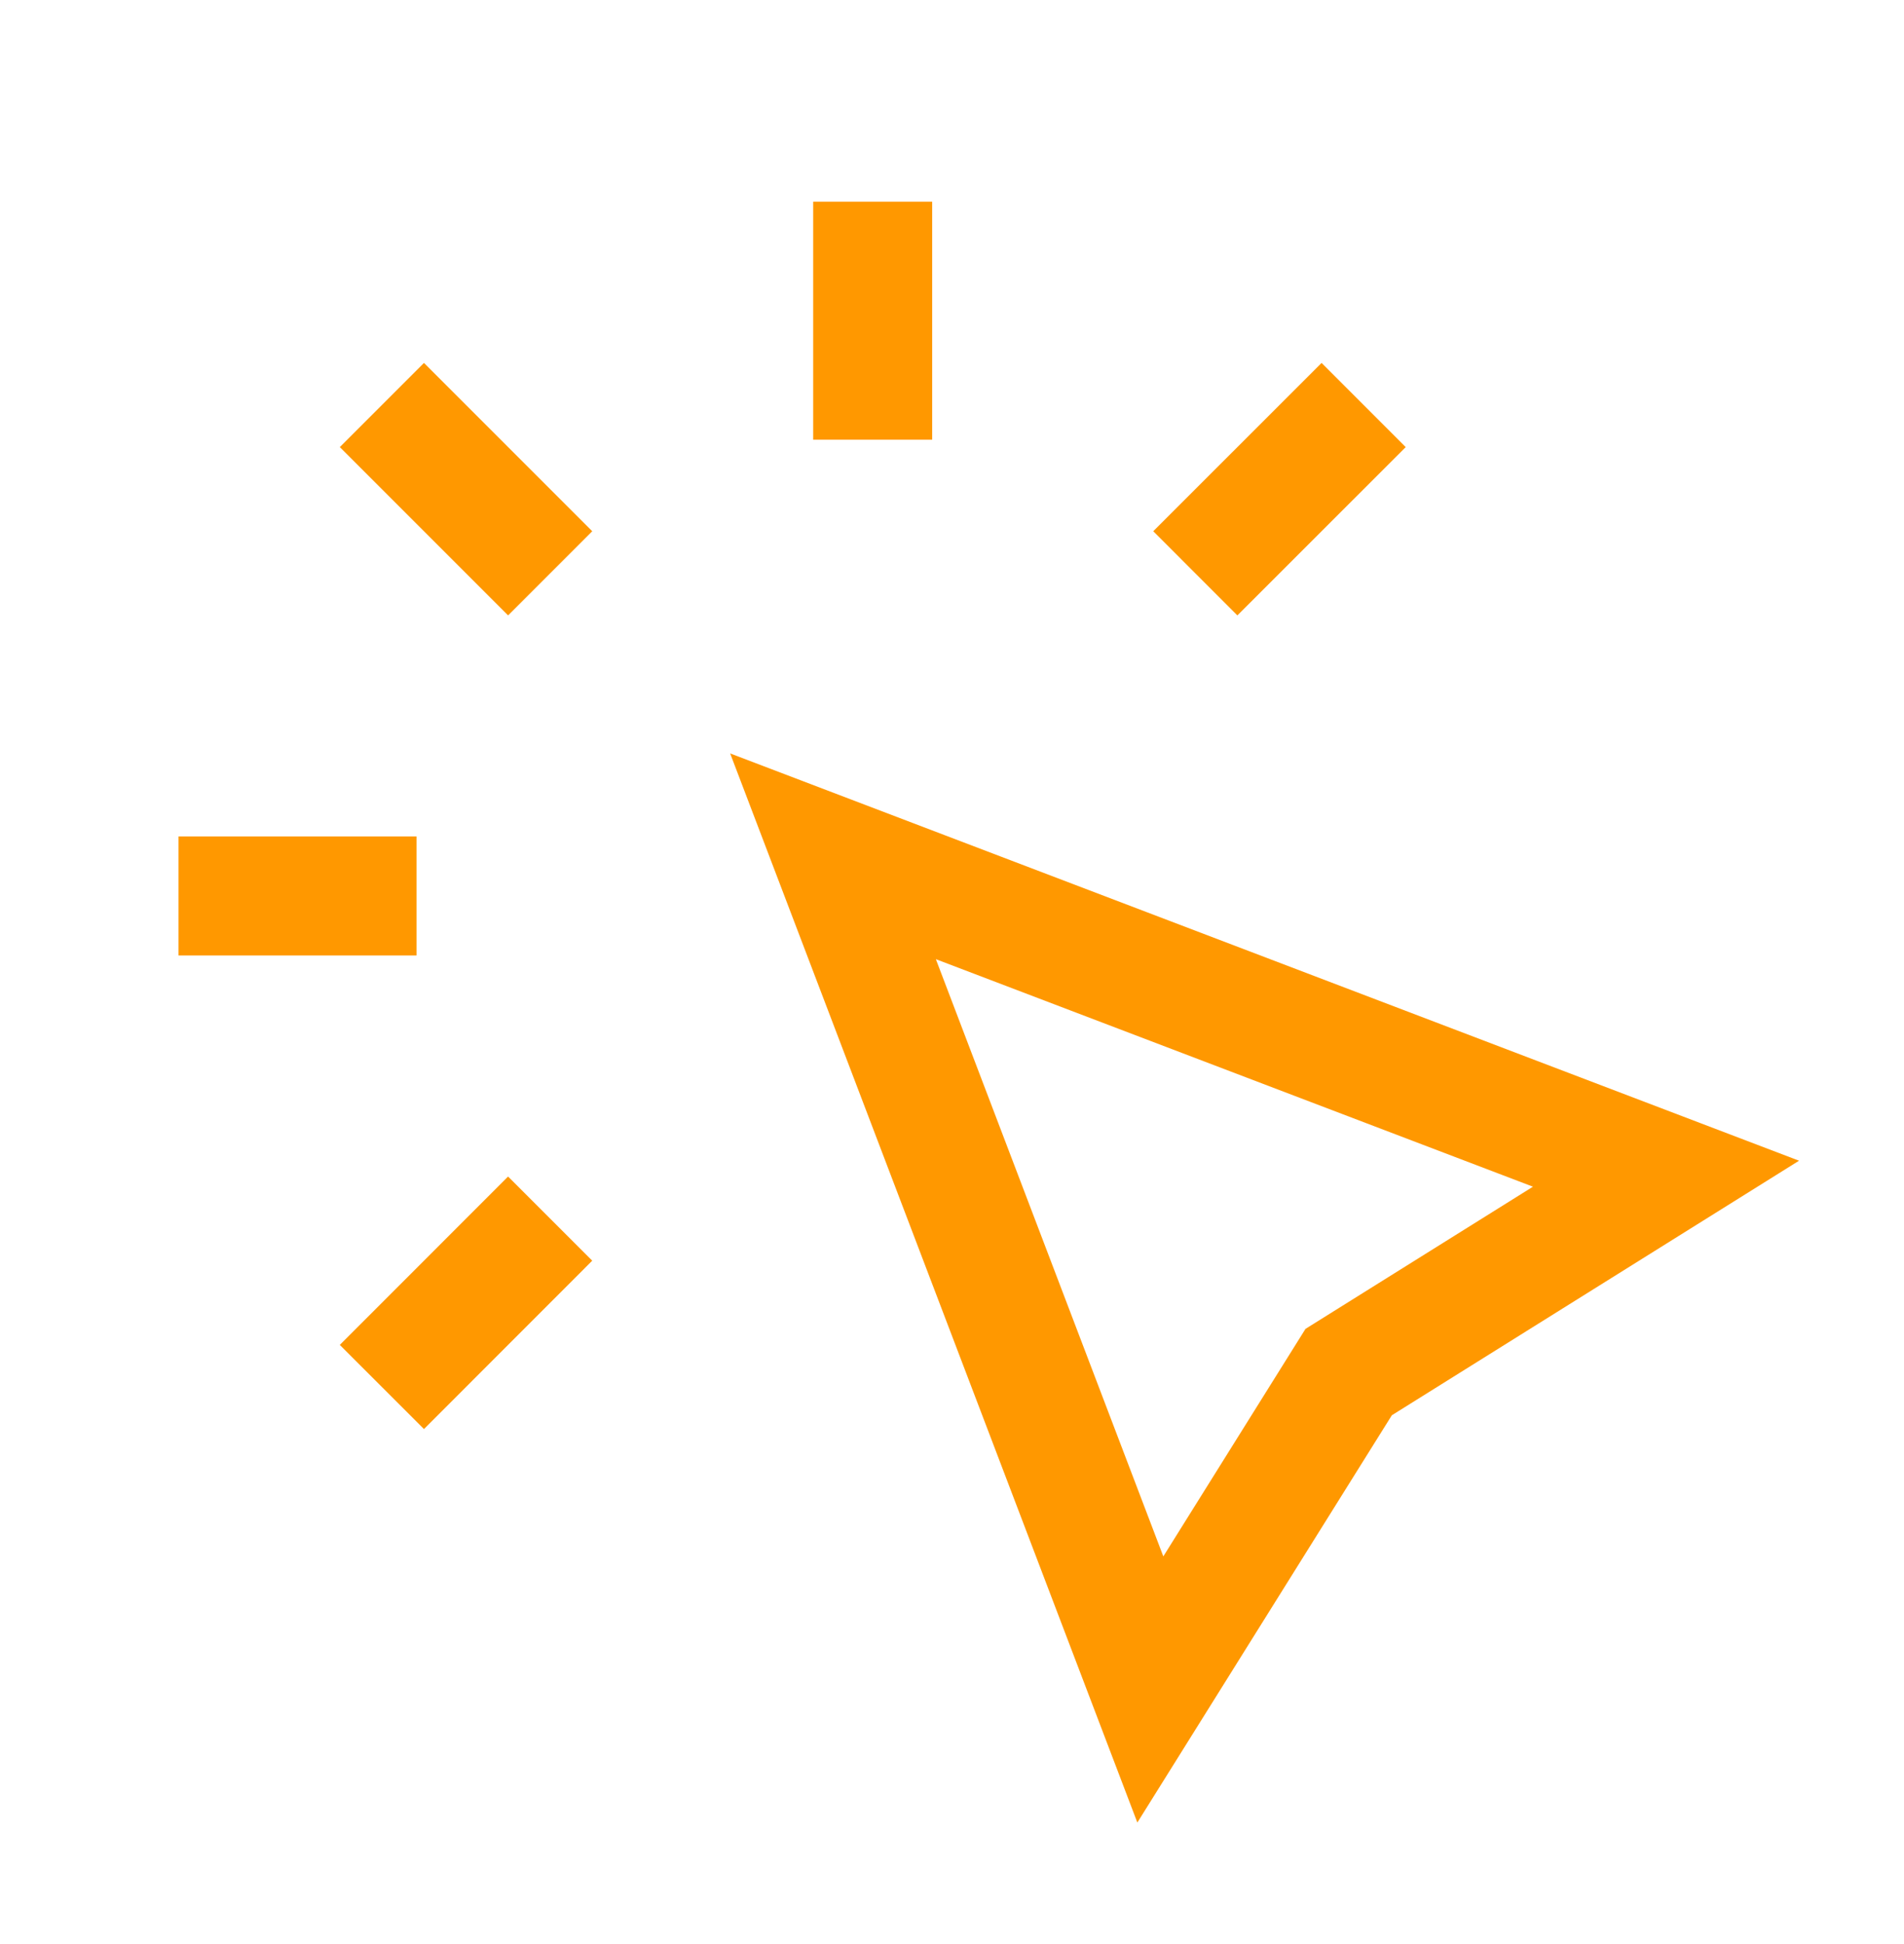 <svg xmlns="http://www.w3.org/2000/svg" width="48" height="49" viewBox="0 0 48 49" fill="none"><path d="M22 6.583V9.583" stroke="#FF9800" stroke-width="3" stroke-linecap="square"></path><path d="M33.317 11.269L31.195 13.39" stroke="#FF9800" stroke-width="3" stroke-linecap="square"></path><path d="M12.809 31.776L10.688 33.898" stroke="#FF9800" stroke-width="3" stroke-linecap="square"></path><path d="M9 22.583H6" stroke="#FF9800" stroke-width="3" stroke-linecap="square"></path><path d="M12.809 13.39L10.688 11.269" stroke="#FF9800" stroke-width="3" stroke-linecap="square"></path><path d="M21 21.583L29 42.583L34 34.583L42 29.583L21 21.583Z" stroke="#FF9800" stroke-width="3" stroke-linecap="square"></path></svg>